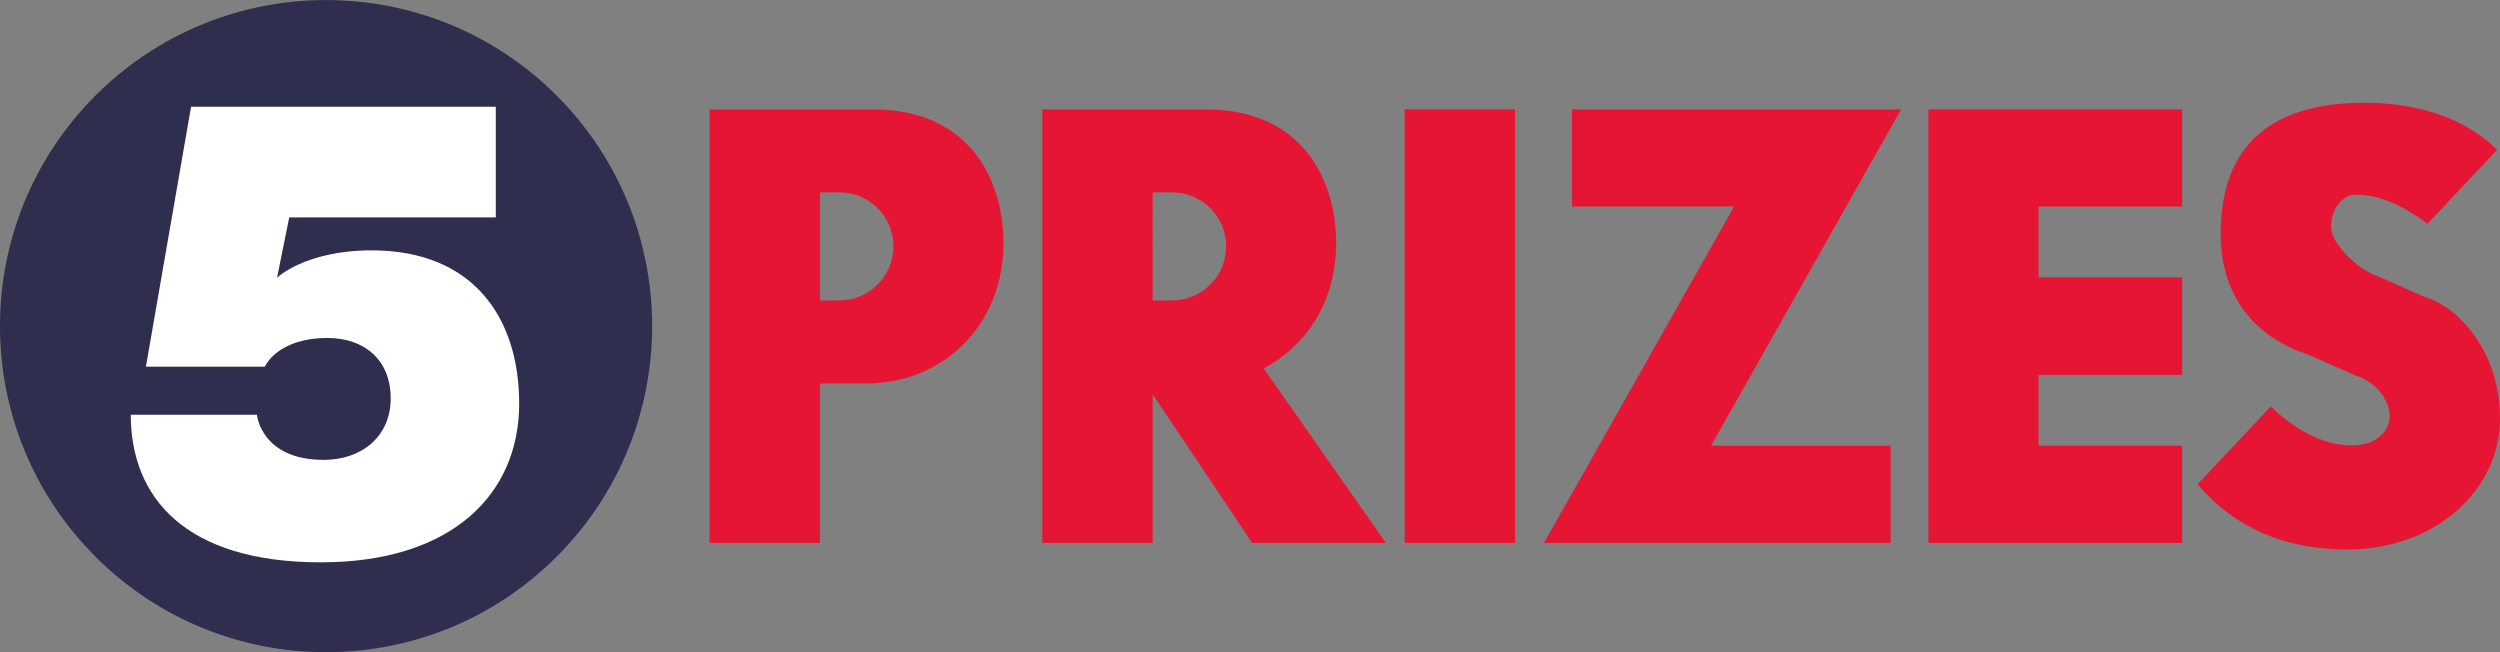 <?xml version="1.0" encoding="utf-8"?>
<!-- Generator: Adobe Illustrator 23.0.3, SVG Export Plug-In . SVG Version: 6.00 Build 0)  -->
<svg version="1.1"
	 id="svg2" inkscape:version="0.47 r22583" sodipodi:docname="Channel_5_logo_2011.svg" xmlns:cc="http://creativecommons.org/ns#" xmlns:dc="http://purl.org/dc/elements/1.1/" xmlns:inkscape="http://www.inkscape.org/namespaces/inkscape" xmlns:rdf="http://www.w3.org/1999/02/22-rdf-syntax-ns#" xmlns:sodipodi="http://sodipodi.sourceforge.net/DTD/sodipodi-0.dtd" xmlns:svg="http://www.w3.org/2000/svg"
	 xmlns="http://www.w3.org/2000/svg" xmlns:xlink="http://www.w3.org/1999/xlink" x="0px" y="0px" viewBox="0 0 758.9 198"
	 style="enable-background:new 0 0 758.9 198;" xml:space="preserve">
<rect x="0" y="0" width="758.9" height="198" fill="#808080" stroke="none"/>
<style type="text/css">
	.st0{fill:#302E4E;}
	.st1{fill:#FFFFFF;}
	.st2{fill:#E71534;}
</style>
<g>
	<ellipse transform="matrix(0.707 -0.707 0.707 0.707 -41.007 99)" class="st0" cx="99" cy="99" rx="99" ry="99"/>
	<path class="st1" d="M112.8,76c-20.1,0-28.7,8.3-28.7,8.3l3.7-18.3h62.7h0V32.4H58l-13.7,78.9h36.1c0,0,3.6-8.7,19.1-8.7
		c11,0,19.1,6.6,19.1,18.3c0,11.8-9,18.7-20.3,18.7c-19.1,0-20.3-13.7-20.3-13.7H39.7c0,25,16.4,44.8,57.7,44.8
		c39.7,0,60.2-20.6,60.2-48.2C157.6,96.6,143.8,76,112.8,76z"/>
</g>
<g>
	<path class="st2" d="M265,33.2h-49.6v131.6h33.5v-48.4H263c23,0,41.6-17.4,41.6-42.6C304.6,54.3,294.1,33.2,265,33.2z M254.8,91.2
		h-5.9V58.4h5.9c9.1,0,16.4,7.3,16.4,16.4S263.8,91.2,254.8,91.2z"/>
	<path class="st2" d="M405.6,73.8c0-19.5-10.5-40.6-39.6-40.6h-49.6v131.6h33.5v-45.1l30.2,45.1h40.6l-37.1-53
		C396.7,105,405.6,91.3,405.6,73.8z M355.8,91.2h-5.9V58.4h5.9c9.1,0,16.4,7.3,16.4,16.4S364.8,91.2,355.8,91.2z"/>
	<rect x="426.4" y="33.2" class="st2" width="33.5" height="131.6"/>
	<polygon class="st2" points="477.2,33.2 477.2,62.7 526.4,62.7 468.7,164.8 573.9,164.8 573.9,135.3 519.4,135.3 577.1,33.2 	"/>
	<polygon class="st2" points="585.4,164.8 662.4,164.8 662.4,135.3 618.8,135.3 618.8,113.8 662.4,113.8 662.4,84.2 618.8,84.2 
		618.8,62.7 662.4,62.7 662.4,33.2 585.4,33.2 	"/>
	<path class="st2" d="M736.2,90.2l-14.5-6.4c-5.9-1.8-14.1-10-14.1-14.8c0-4.8,2.7-9.9,7.8-9.9c7.3,0,14.9,3.9,21.5,8.8L758,45.5
		c-5.6-5.7-17.8-14.3-40.4-14.3c-34,0-43.5,18.8-43.5,39.7c0,20.3,11.6,31.9,26.7,36.8l14.5,6.4c5.9,1.8,10.1,7.3,10.1,12.2
		c0,4.8-4.1,8.9-11.5,8.9c-9.7,0-18.4-5.9-24.6-11.8L667.1,147c7.7,9.2,21.6,19.8,45.3,19.8c27.3,0,46.5-18.4,46.5-39.7
		C758.9,106.8,746.4,93.2,736.2,90.2z"/>
</g>
</svg>
